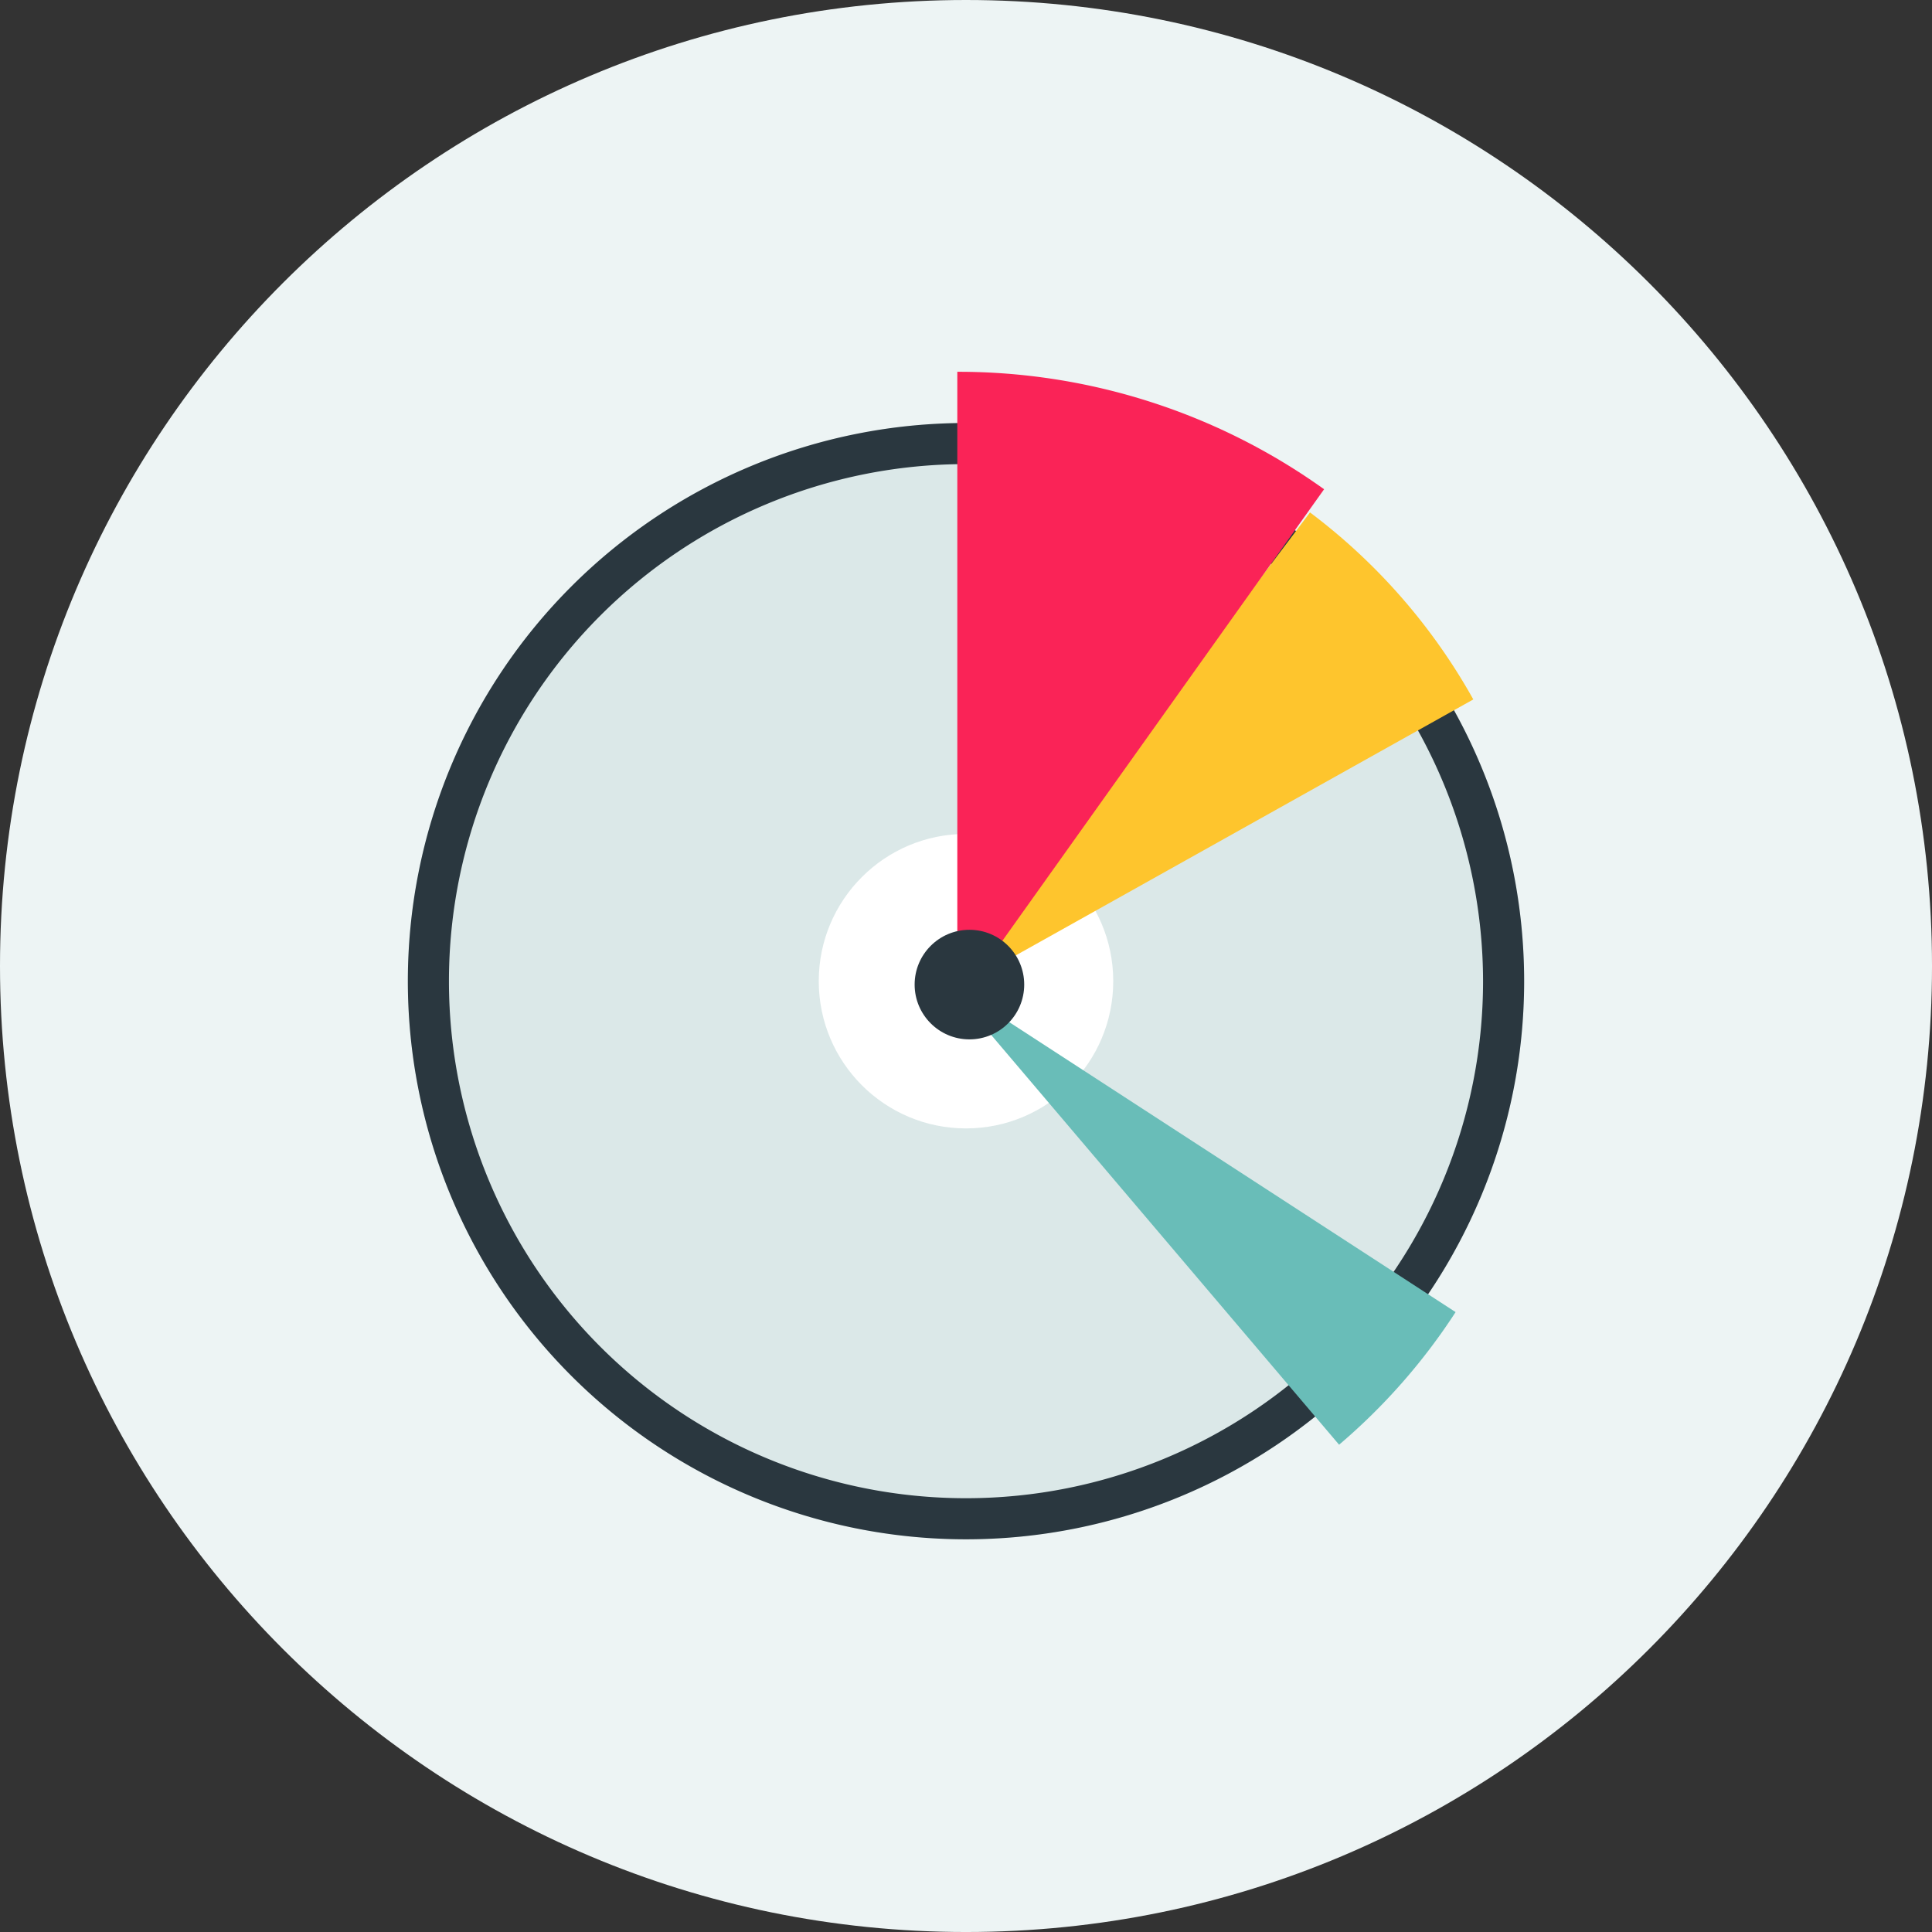 <svg xmlns="http://www.w3.org/2000/svg" width="369.598" height="369.598" viewBox="0 0 369.598 369.598">
  <rect x="0" y="0" width="369.598" height="369.598" fill="#333333" stroke="none"/>
  <g id="Group_47356" data-name="Group 47356" transform="translate(-15 -16)">
    <path id="Path_57357" data-name="Path 57357" d="M184.8,0C286.861,0,369.6,82.737,369.6,184.8S286.861,369.6,184.8,369.6,0,286.861,0,184.8,82.737,0,184.8,0Z" transform="translate(15 16)" fill="#edf4f4"/>
    <g id="Group_47357" data-name="Group 47357" transform="translate(-24.976 -24.396)">
      <circle id="Ellipse_2137" data-name="Ellipse 2137" cx="106.775" cy="106.775" r="106.775" transform="translate(118 121.32)" fill="#dbe8e8"/>
      <path id="Ellipse_2137_-_Outline" data-name="Ellipse 2137 - Outline" d="M106.775,7.861a98.914,98.914,0,1,0,98.914,98.914A99.026,99.026,0,0,0,106.775,7.861m0-7.861A106.775,106.775,0,1,1,0,106.775,106.775,106.775,0,0,1,106.775,0Z" transform="translate(118 121.32)" fill="#2a373f"/>
      <circle id="Ellipse_2139" data-name="Ellipse 2139" cx="28.168" cy="28.168" r="28.168" transform="translate(196.607 199.927)" fill="#fff"/>
      <g id="Group_16017" data-name="Group 16017" transform="translate(202.555 111.52)">
        <g id="Group_16016" data-name="Group 16016" transform="translate(0)">
          <path id="Path_54882" data-name="Path 54882" d="M46.456,9.769A114.572,114.572,0,0,0,0,0V115.2Z" transform="matrix(0.799, 0.602, -0.602, 0.799, 88.032, 26.907)" fill="#fec52d"/>
          <path id="Path_54883" data-name="Path 54883" d="M33.4,4.869A116.293,116.293,0,0,0,0,0V116.482Z" transform="matrix(-0.545, 0.839, -0.839, -0.545, 115.882, 179.885)" fill="#69bdb8"/>
          <path id="Path_54881" data-name="Path 54881" d="M.5,121.451V.5A120.2,120.2,0,0,1,70.666,22.971Z" transform="translate(20.058 -0.5)" fill="#fa2357"/>
        </g>
      </g>
      <circle id="Ellipse_2150" data-name="Ellipse 2150" cx="10.481" cy="10.481" r="10.481" transform="translate(214.949 218.269)" fill="#2a373f"/>
    </g>
  </g>
</svg>

